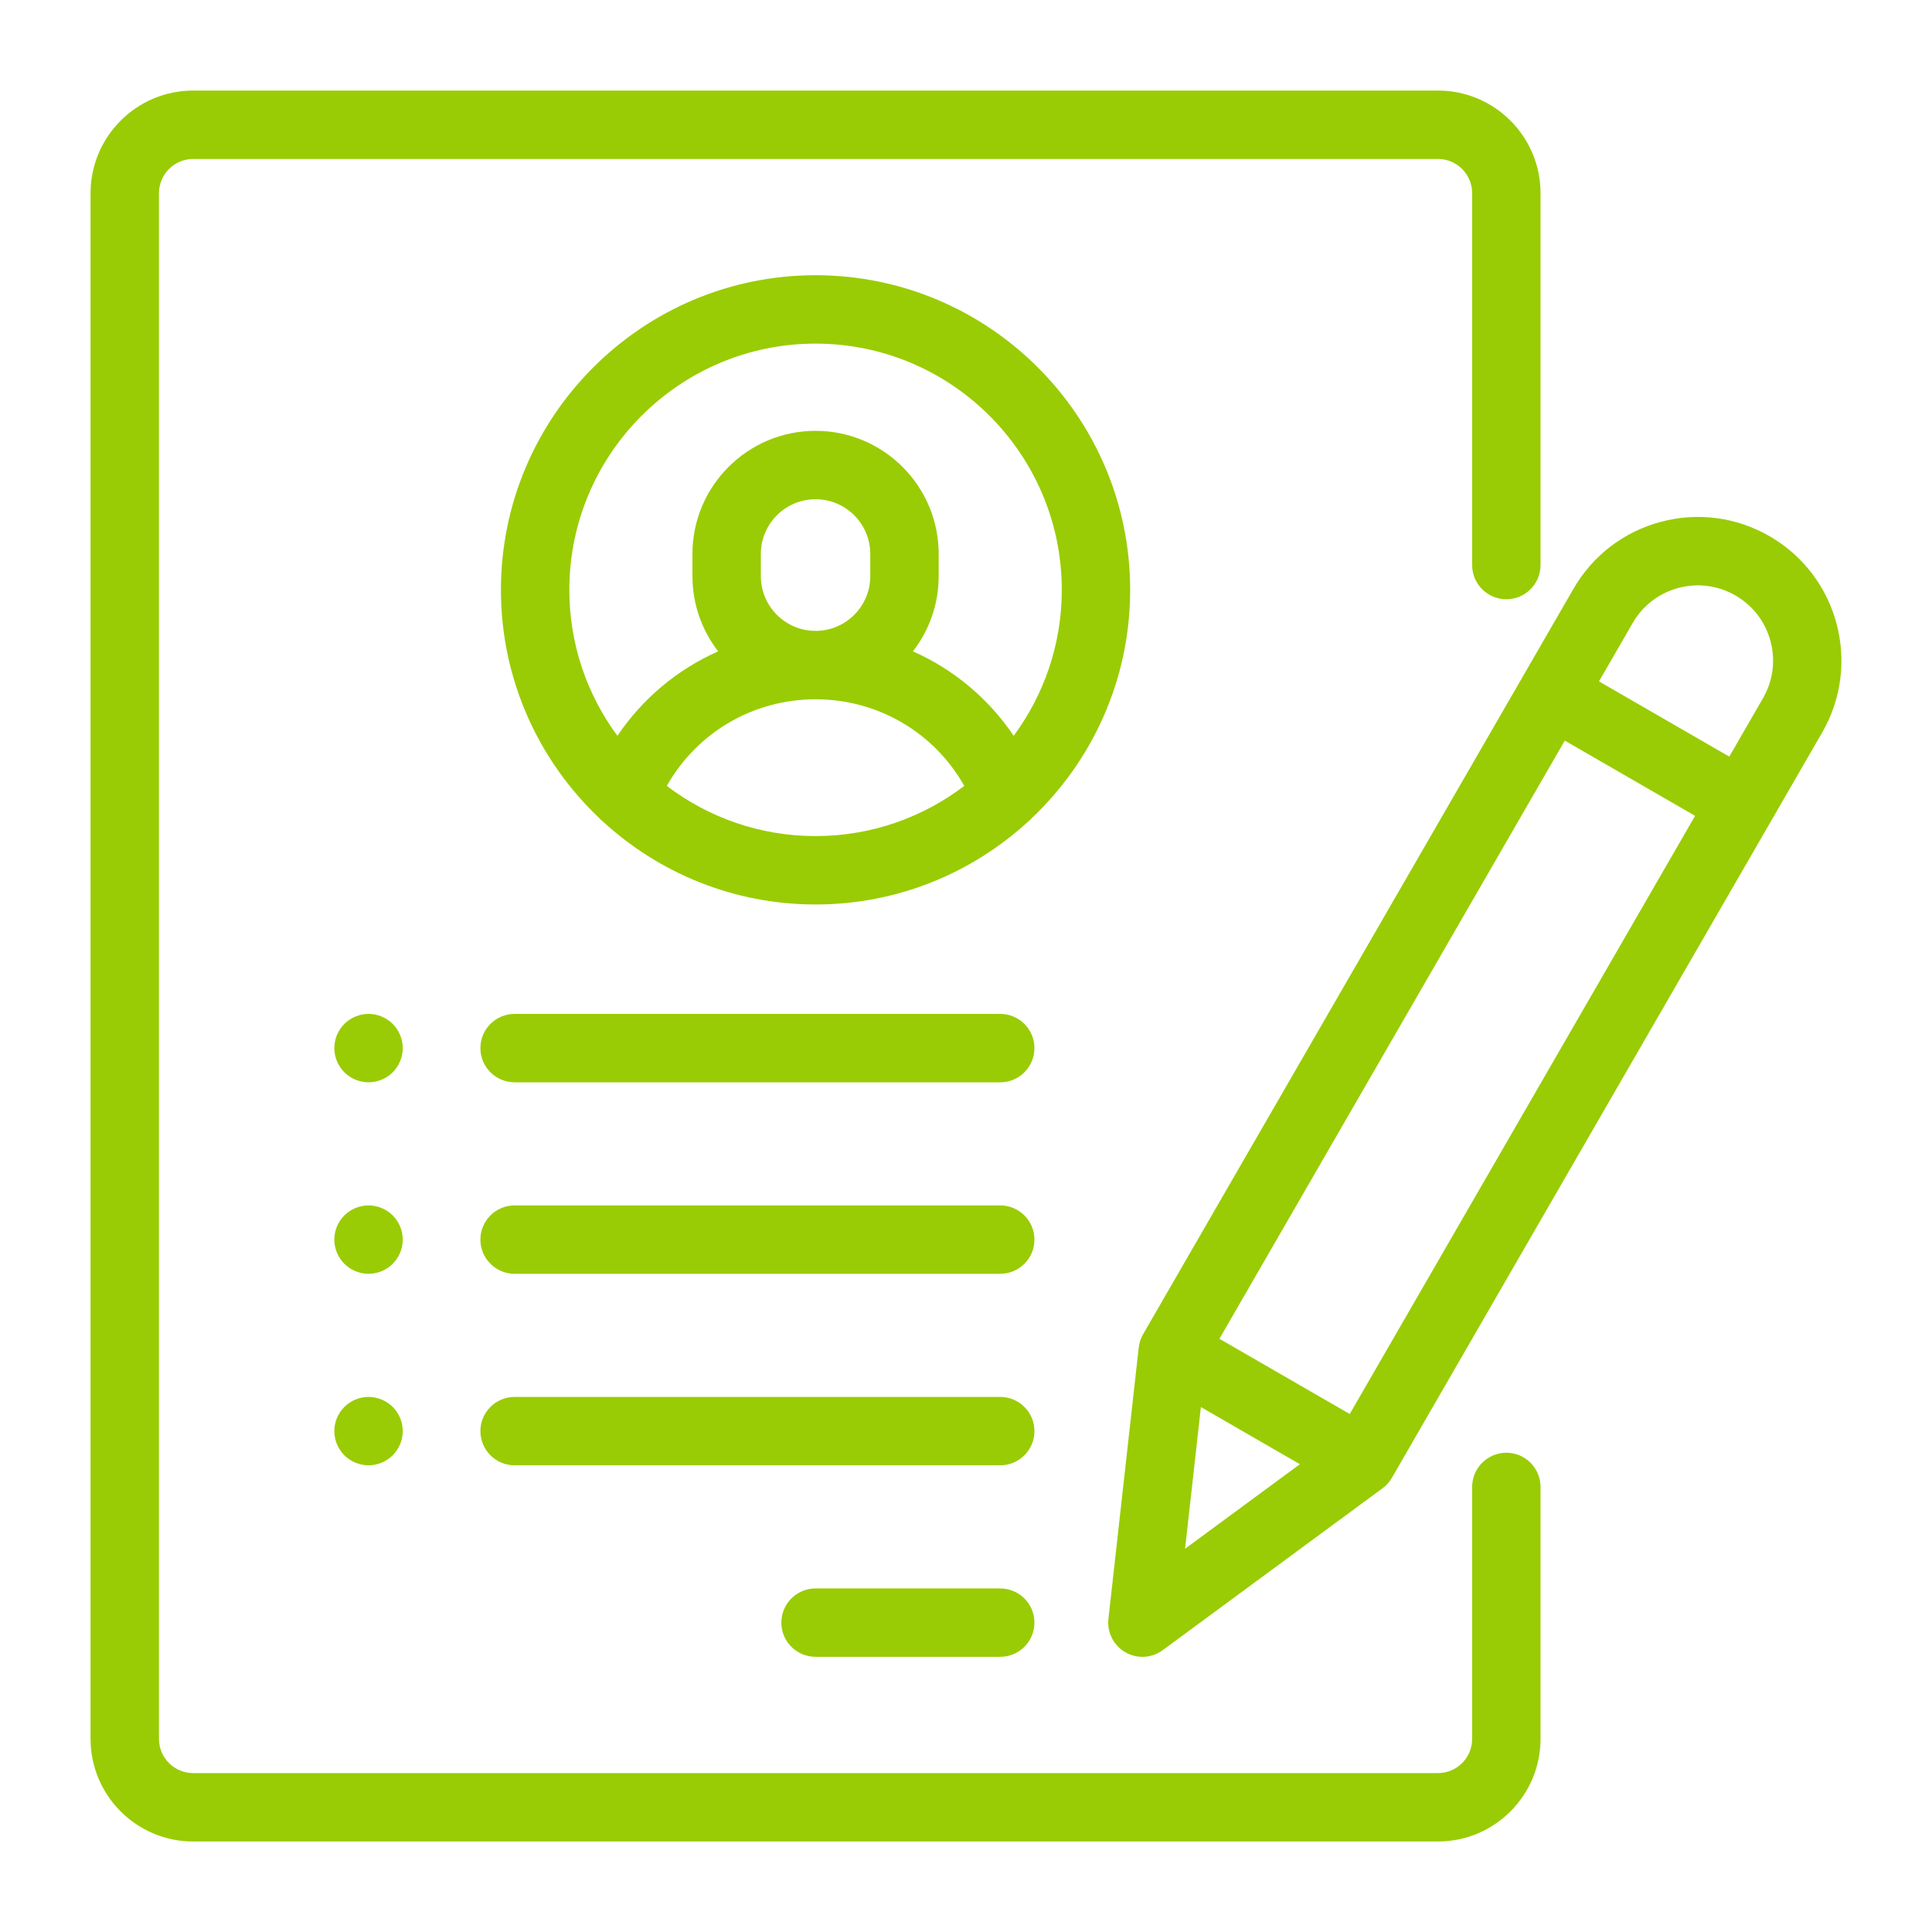 <svg width="64" height="64" viewBox="0 0 64 64" fill="none" xmlns="http://www.w3.org/2000/svg">
<path d="M49.9 19.851C50.525 19.851 51.032 19.344 51.032 18.718V6.399C51.032 4.525 49.508 3 47.634 3H6.399C4.525 3 3 4.525 3 6.399V57.603C3 59.477 4.525 61.002 6.399 61.002H47.634C49.508 61.002 51.032 59.477 51.032 57.603V49.257C51.032 48.632 50.525 48.124 49.9 48.124C49.274 48.124 48.767 48.632 48.767 49.257V57.603C48.767 58.228 48.259 58.736 47.634 58.736H6.399C5.774 58.736 5.266 58.228 5.266 57.603V6.399C5.266 5.774 5.774 5.266 6.399 5.266H47.634C48.259 5.266 48.767 5.774 48.767 6.399V18.718C48.767 19.344 49.274 19.851 49.9 19.851Z" fill="#99CC04"/>
<path d="M27.016 9.117C21.27 9.117 16.594 13.793 16.594 19.54C16.594 22.521 17.853 25.213 19.866 27.115C19.904 27.155 19.944 27.193 19.988 27.228C21.842 28.925 24.31 29.962 27.016 29.962C29.722 29.962 32.19 28.925 34.045 27.228C34.089 27.193 34.129 27.155 34.166 27.115C36.18 25.213 37.438 22.521 37.438 19.54C37.438 13.793 32.763 9.117 27.016 9.117ZM27.016 27.696C25.166 27.696 23.459 27.076 22.089 26.034C23.085 24.269 24.943 23.165 27.016 23.165C29.09 23.165 30.948 24.269 31.943 26.034C30.573 27.076 28.866 27.696 27.016 27.696ZM25.204 19.086V18.35C25.204 17.351 26.017 16.538 27.016 16.538C28.016 16.538 28.829 17.351 28.829 18.35V19.086C28.829 20.086 28.016 20.899 27.016 20.899C26.017 20.899 25.204 20.086 25.204 19.086ZM33.58 24.375C32.745 23.136 31.587 22.172 30.242 21.577C30.776 20.888 31.095 20.024 31.095 19.086V18.35C31.095 16.101 29.265 14.272 27.016 14.272C24.767 14.272 22.938 16.101 22.938 18.35V19.086C22.938 20.024 23.257 20.888 23.79 21.577C22.446 22.172 21.288 23.136 20.453 24.375C19.452 23.021 18.86 21.348 18.86 19.54C18.86 15.042 22.519 11.383 27.016 11.383C31.514 11.383 35.173 15.042 35.173 19.54C35.173 21.348 34.58 23.021 33.58 24.375Z" fill="#99CC04"/>
<path d="M33.134 52.619H27.016C26.391 52.619 25.883 53.126 25.883 53.752C25.883 54.377 26.391 54.884 27.016 54.884H33.134C33.759 54.884 34.267 54.377 34.267 53.752C34.267 53.126 33.759 52.619 33.134 52.619Z" fill="#99CC04"/>
<path d="M33.134 46.275H17.047C16.422 46.275 15.914 46.782 15.914 47.407C15.914 48.033 16.422 48.54 17.047 48.54H33.134C33.759 48.54 34.267 48.033 34.267 47.407C34.267 46.782 33.759 46.275 33.134 46.275Z" fill="#99CC04"/>
<path d="M33.134 39.931H17.047C16.422 39.931 15.914 40.438 15.914 41.063C15.914 41.689 16.422 42.196 17.047 42.196H33.134C33.759 42.196 34.267 41.689 34.267 41.063C34.267 40.438 33.759 39.931 33.134 39.931Z" fill="#99CC04"/>
<path d="M13.01 33.919C12.799 33.708 12.507 33.587 12.208 33.587C11.91 33.587 11.617 33.708 11.407 33.919C11.196 34.13 11.075 34.422 11.075 34.72C11.075 35.018 11.196 35.31 11.407 35.521C11.619 35.731 11.91 35.853 12.208 35.853C12.507 35.853 12.798 35.731 13.01 35.521C13.22 35.31 13.342 35.018 13.342 34.72C13.342 34.422 13.22 34.13 13.01 33.919Z" fill="#99CC04"/>
<path d="M13.01 40.263C12.798 40.052 12.507 39.931 12.208 39.931C11.91 39.931 11.619 40.052 11.407 40.263C11.196 40.473 11.075 40.766 11.075 41.063C11.075 41.361 11.196 41.654 11.407 41.864C11.619 42.075 11.91 42.196 12.208 42.196C12.507 42.196 12.798 42.075 13.01 41.864C13.22 41.654 13.342 41.361 13.342 41.063C13.342 40.766 13.22 40.473 13.01 40.263Z" fill="#99CC04"/>
<path d="M13.01 46.607C12.798 46.396 12.507 46.275 12.208 46.275C11.91 46.275 11.619 46.396 11.407 46.607C11.196 46.817 11.075 47.11 11.075 47.407C11.075 47.705 11.196 47.998 11.407 48.208C11.617 48.419 11.91 48.54 12.208 48.54C12.507 48.54 12.799 48.419 13.01 48.208C13.22 47.998 13.342 47.705 13.342 47.407C13.342 47.11 13.22 46.817 13.01 46.607Z" fill="#99CC04"/>
<path d="M33.134 33.587H17.047C16.422 33.587 15.914 34.094 15.914 34.72C15.914 35.345 16.422 35.853 17.047 35.853H33.134C33.759 35.853 34.267 35.345 34.267 34.72C34.267 34.094 33.759 33.587 33.134 33.587Z" fill="#99CC04"/>
<path d="M58.622 17.764C57.522 17.128 56.239 16.959 55.011 17.288C53.784 17.617 52.758 18.405 52.123 19.505L37.867 44.197C37.789 44.332 37.739 44.483 37.722 44.638L36.718 53.626C36.669 54.074 36.888 54.508 37.278 54.733C37.454 54.835 37.649 54.885 37.844 54.885C38.081 54.885 38.317 54.811 38.516 54.664L45.798 49.301C45.924 49.208 46.03 49.09 46.108 48.955L60.363 24.263C61.675 21.991 60.894 19.076 58.622 17.764ZM39.257 51.304L39.781 46.611L43.06 48.504L39.257 51.304ZM44.712 46.841L40.395 44.349L51.835 24.534L56.152 27.026L44.712 46.841ZM58.401 23.13L57.285 25.064L52.968 22.572L54.085 20.638C54.417 20.062 54.955 19.649 55.598 19.477C56.241 19.305 56.913 19.393 57.489 19.726C58.066 20.059 58.478 20.596 58.65 21.239C58.822 21.882 58.734 22.554 58.401 23.13Z" fill="#99CC04"/>
</svg>
